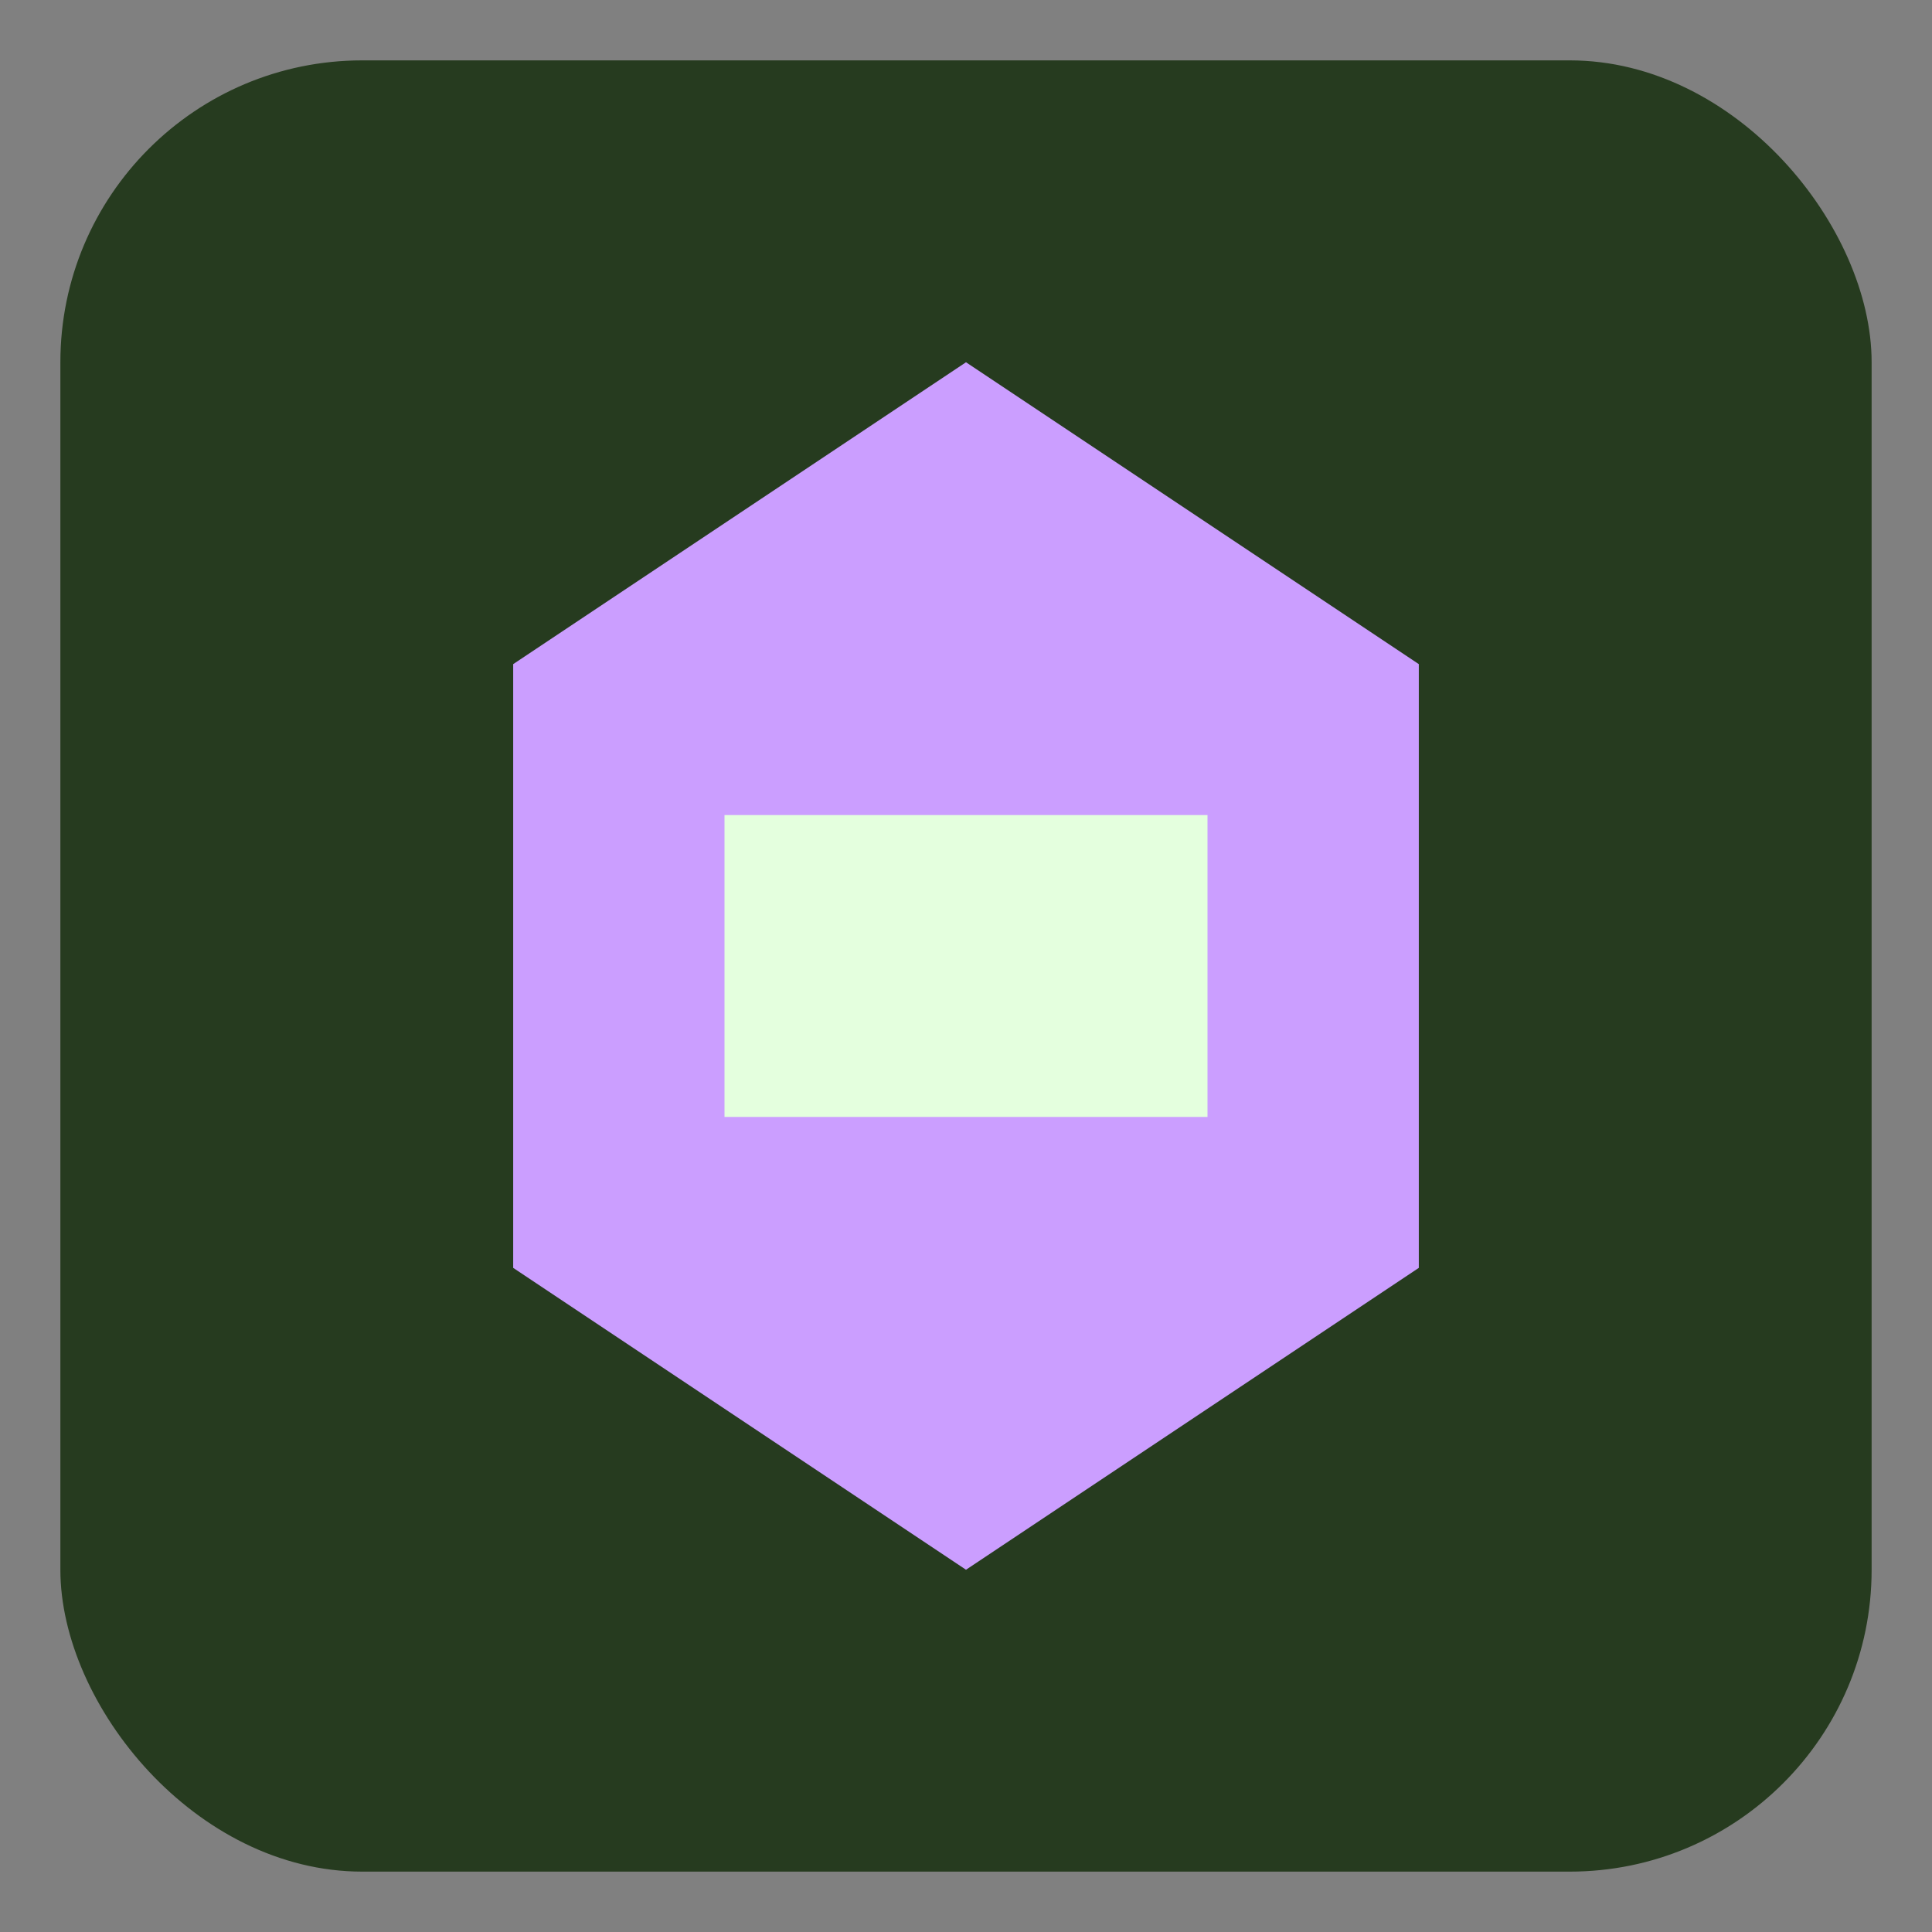 <svg xmlns="http://www.w3.org/2000/svg" viewBox="0 0 64 64" width="64" height="64">
  <rect x="0" y="0" width="64" height="64" fill="#808080" stroke="none"/>
  <rect x="2" y="2" rx="10" ry="10" width="60" height="60" fill="#263b1f" />
  <g transform="translate(32, 32)">
    <path d="M-15,-10 L0,-20 L15,-10 L15,10 L0,20 L-15,10 Z" fill="#cb9eff" />
    <path d="M-8,-5 L8,-5 L8,5 L-8,5 Z" fill="#e4ffde" />
  </g>
</svg> 